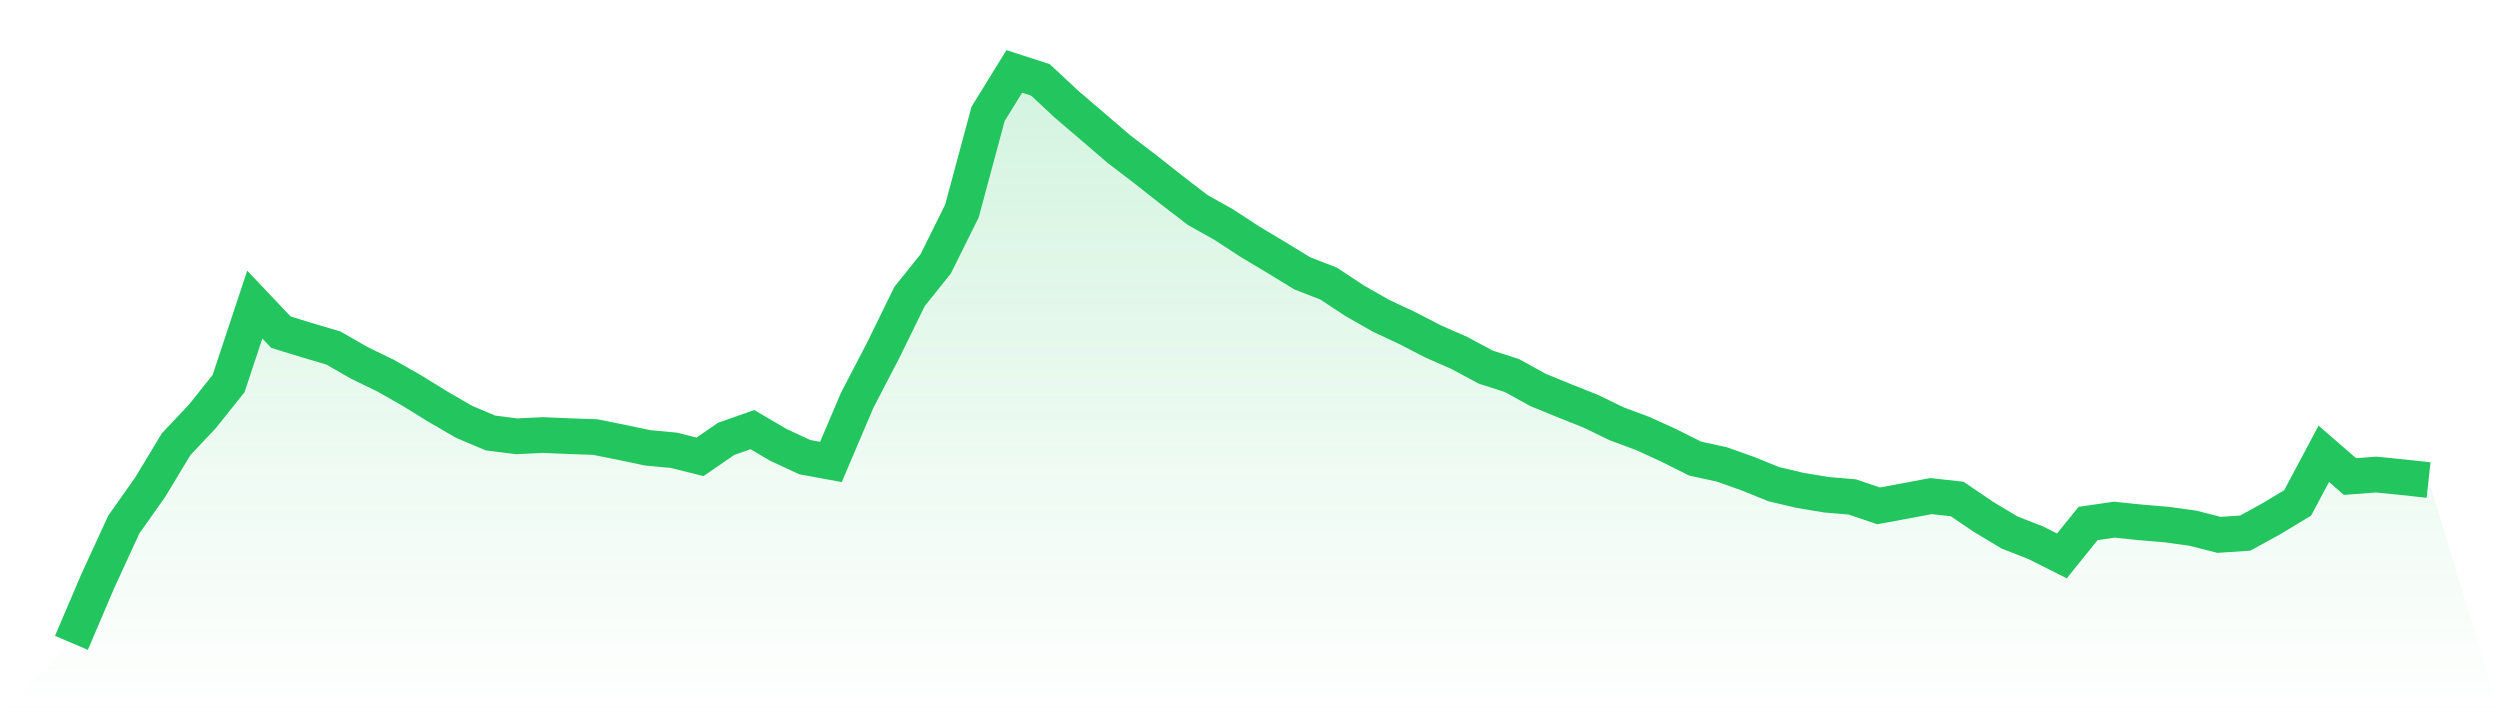<svg viewBox="0 0 140 40" xmlns="http://www.w3.org/2000/svg">
<defs>
<linearGradient id="gradient" x1="0" x2="0" y1="0" y2="1">
<stop offset="0%" stop-color="#22c55e" stop-opacity="0.2"/>
<stop offset="100%" stop-color="#22c55e" stop-opacity="0"/>
</linearGradient>
</defs>
<path d="M4,36 L4,36 L5.467,32.561 L6.933,29.374 L8.4,27.299 L9.867,24.871 L11.333,23.317 L12.8,21.481 L14.267,17.057 L15.733,18.602 L17.2,19.054 L18.667,19.487 L20.133,20.327 L21.6,21.039 L23.067,21.874 L24.533,22.779 L26,23.629 L27.467,24.247 L28.933,24.433 L30.4,24.361 L31.867,24.424 L33.333,24.476 L34.8,24.769 L36.267,25.078 L37.733,25.216 L39.2,25.582 L40.667,24.575 L42.133,24.059 L43.6,24.919 L45.067,25.599 L46.533,25.868 L48,22.42 L49.467,19.599 L50.933,16.607 L52.4,14.774 L53.867,11.819 L55.333,6.375 L56.8,4 L58.267,4.476 L59.733,5.842 L61.2,7.097 L62.667,8.356 L64.133,9.472 L65.6,10.631 L67.067,11.756 L68.533,12.58 L70,13.537 L71.467,14.415 L72.933,15.31 L74.4,15.879 L75.867,16.847 L77.333,17.681 L78.8,18.369 L80.267,19.126 L81.733,19.77 L83.2,20.558 L84.667,21.03 L86.133,21.838 L87.6,22.439 L89.067,23.021 L90.533,23.733 L92,24.278 L93.467,24.949 L94.933,25.683 L96.4,26.001 L97.867,26.52 L99.333,27.113 L100.8,27.46 L102.267,27.705 L103.733,27.829 L105.2,28.329 L106.667,28.058 L108.133,27.782 L109.6,27.943 L111.067,28.938 L112.533,29.819 L114,30.393 L115.467,31.131 L116.933,29.315 L118.4,29.102 L119.867,29.253 L121.333,29.376 L122.8,29.579 L124.267,29.952 L125.733,29.854 L127.2,29.048 L128.667,28.165 L130.133,25.414 L131.6,26.687 L133.067,26.575 L134.533,26.722 L136,26.882 L140,40 L0,40 z" fill="url(#gradient)"/>
<path d="M4,36 L4,36 L5.467,32.561 L6.933,29.374 L8.4,27.299 L9.867,24.871 L11.333,23.317 L12.8,21.481 L14.267,17.057 L15.733,18.602 L17.2,19.054 L18.667,19.487 L20.133,20.327 L21.6,21.039 L23.067,21.874 L24.533,22.779 L26,23.629 L27.467,24.247 L28.933,24.433 L30.4,24.361 L31.867,24.424 L33.333,24.476 L34.8,24.769 L36.267,25.078 L37.733,25.216 L39.2,25.582 L40.667,24.575 L42.133,24.059 L43.6,24.919 L45.067,25.599 L46.533,25.868 L48,22.42 L49.467,19.599 L50.933,16.607 L52.4,14.774 L53.867,11.819 L55.333,6.375 L56.8,4 L58.267,4.476 L59.733,5.842 L61.2,7.097 L62.667,8.356 L64.133,9.472 L65.6,10.631 L67.067,11.756 L68.533,12.58 L70,13.537 L71.467,14.415 L72.933,15.31 L74.4,15.879 L75.867,16.847 L77.333,17.681 L78.8,18.369 L80.267,19.126 L81.733,19.77 L83.2,20.558 L84.667,21.03 L86.133,21.838 L87.6,22.439 L89.067,23.021 L90.533,23.733 L92,24.278 L93.467,24.949 L94.933,25.683 L96.4,26.001 L97.867,26.52 L99.333,27.113 L100.8,27.46 L102.267,27.705 L103.733,27.829 L105.2,28.329 L106.667,28.058 L108.133,27.782 L109.6,27.943 L111.067,28.938 L112.533,29.819 L114,30.393 L115.467,31.131 L116.933,29.315 L118.4,29.102 L119.867,29.253 L121.333,29.376 L122.8,29.579 L124.267,29.952 L125.733,29.854 L127.2,29.048 L128.667,28.165 L130.133,25.414 L131.6,26.687 L133.067,26.575 L134.533,26.722 L136,26.882" fill="none" stroke="#22c55e" stroke-width="2"/>
</svg>